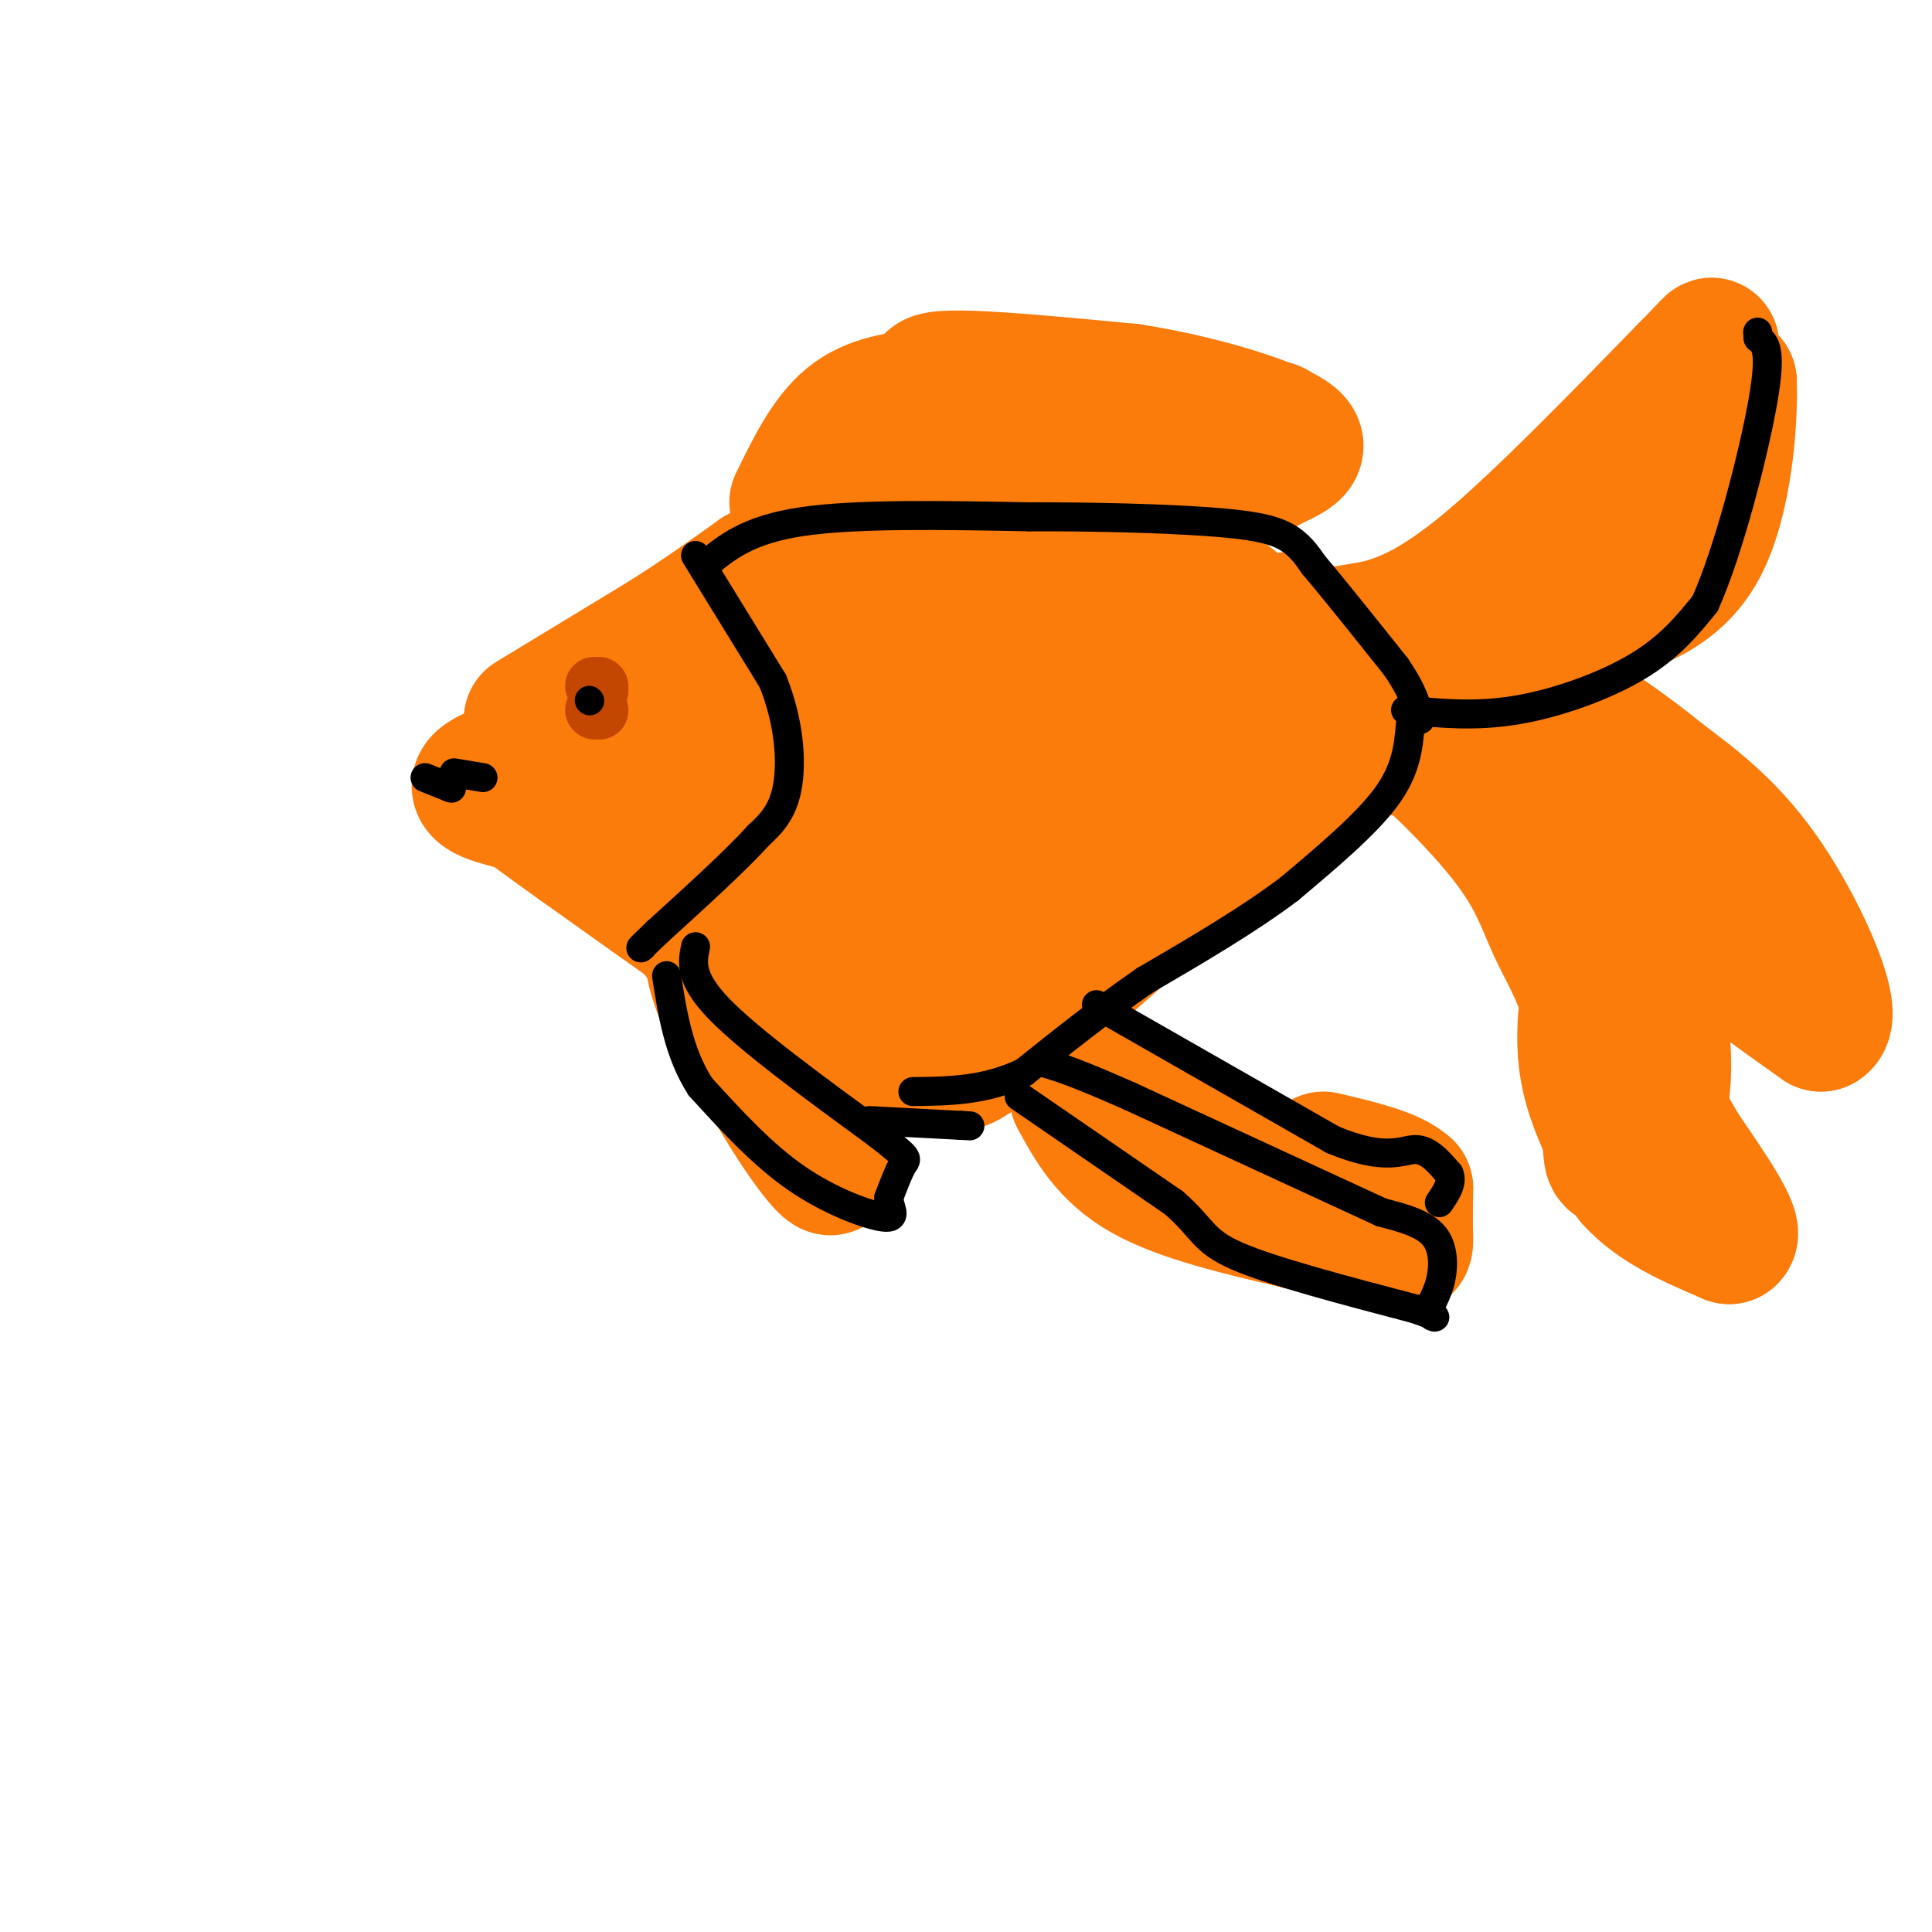 <svg viewBox='0 0 400 400' version='1.1' xmlns='http://www.w3.org/2000/svg' xmlns:xlink='http://www.w3.org/1999/xlink'><g fill='none' stroke='#FB7B0B' stroke-width='28' stroke-linecap='round' stroke-linejoin='round'><path d='M110,149c0.000,0.000 28.000,-17.000 28,-17'/><path d='M138,132c7.833,-5.000 13.417,-9.000 19,-13'/><path d='M157,119c8.600,-3.844 20.600,-6.956 33,-8c12.400,-1.044 25.200,-0.022 38,1'/><path d='M228,112c8.267,0.244 9.933,0.356 14,3c4.067,2.644 10.533,7.822 17,13'/><path d='M259,128c4.667,6.167 7.833,15.083 11,24'/><path d='M270,152c2.244,5.822 2.356,8.378 1,10c-1.356,1.622 -4.178,2.311 -7,3'/><path d='M264,165c-12.867,11.000 -41.533,37.000 -55,48c-13.467,11.000 -11.733,7.000 -10,3'/><path d='M199,216c-2.631,0.690 -4.208,0.917 -6,2c-1.792,1.083 -3.798,3.024 -16,-4c-12.202,-7.024 -34.601,-23.012 -57,-39'/><path d='M120,175c-11.119,-7.869 -10.417,-8.042 -14,-9c-3.583,-0.958 -11.452,-2.702 -3,-6c8.452,-3.298 33.226,-8.149 58,-13'/><path d='M161,147c21.119,-7.095 44.917,-18.333 58,-22c13.083,-3.667 15.452,0.238 17,3c1.548,2.762 2.274,4.381 3,6'/><path d='M239,134c-0.192,4.268 -2.173,11.939 -7,19c-4.827,7.061 -12.500,13.511 -18,18c-5.500,4.489 -8.827,7.016 -16,9c-7.173,1.984 -18.192,3.424 -29,0c-10.808,-3.424 -21.404,-11.712 -32,-20'/><path d='M137,160c-5.530,-1.623 -3.356,4.321 -1,9c2.356,4.679 4.894,8.094 8,11c3.106,2.906 6.781,5.305 11,8c4.219,2.695 8.982,5.687 19,4c10.018,-1.687 25.291,-8.053 37,-16c11.709,-7.947 19.855,-17.473 28,-27'/><path d='M239,149c0.439,-1.044 -12.462,9.847 -22,14c-9.538,4.153 -15.711,1.567 -24,0c-8.289,-1.567 -18.693,-2.114 -15,-6c3.693,-3.886 21.484,-11.110 35,-14c13.516,-2.890 22.758,-1.445 32,0'/><path d='M245,143c-0.256,2.244 -16.897,7.856 -31,18c-14.103,10.144 -25.667,24.822 -30,31c-4.333,6.178 -1.436,3.856 1,4c2.436,0.144 4.410,2.756 8,3c3.590,0.244 8.795,-1.878 14,-4'/><path d='M207,195c4.884,-1.939 10.093,-4.788 11,-7c0.907,-2.212 -2.486,-3.788 -4,-6c-1.514,-2.212 -1.147,-5.061 2,-8c3.147,-2.939 9.073,-5.970 15,-9'/><path d='M231,165c5.167,-3.333 10.583,-7.167 16,-11'/><path d='M247,154c5.500,-5.833 11.250,-14.917 17,-24'/><path d='M264,130c3.833,-3.667 4.917,-0.833 6,2'/><path d='M270,132c3.500,0.000 9.250,-1.000 15,-2'/><path d='M285,130c5.622,-1.422 12.178,-3.978 23,-13c10.822,-9.022 25.911,-24.511 41,-40'/><path d='M349,77c7.311,-7.378 5.089,-5.822 5,-4c-0.089,1.822 1.956,3.911 4,6'/><path d='M358,79c0.311,7.822 -0.911,24.378 -6,34c-5.089,9.622 -14.044,12.311 -23,15'/><path d='M329,128c-12.822,7.044 -33.378,17.156 -37,19c-3.622,1.844 9.689,-4.578 23,-11'/><path d='M315,136c7.738,-4.345 15.583,-9.708 23,-16c7.417,-6.292 14.405,-13.512 8,-10c-6.405,3.512 -26.202,17.756 -46,32'/><path d='M300,142c-9.667,7.167 -10.833,9.083 -12,11'/><path d='M288,153c-1.000,2.167 2.500,2.083 6,2'/><path d='M294,155c4.785,3.984 13.746,12.944 19,20c5.254,7.056 6.799,12.207 9,17c2.201,4.793 5.057,9.226 7,16c1.943,6.774 2.971,15.887 4,25'/><path d='M333,233c0.675,5.384 0.361,6.345 1,7c0.639,0.655 2.229,1.004 4,0c1.771,-1.004 3.722,-3.362 5,-8c1.278,-4.638 1.883,-11.556 1,-18c-0.883,-6.444 -3.252,-12.412 -7,-18c-3.748,-5.588 -8.874,-10.794 -14,-16'/><path d='M323,180c-6.489,-8.978 -15.711,-23.422 -17,-28c-1.289,-4.578 5.356,0.711 12,6'/><path d='M318,158c6.667,6.000 17.333,18.000 28,30'/><path d='M346,188c9.833,9.000 20.417,16.500 31,24'/><path d='M377,212c3.356,-1.733 -3.756,-18.067 -11,-29c-7.244,-10.933 -14.622,-16.467 -22,-22'/><path d='M344,161c-9.378,-7.689 -21.822,-15.911 -22,-14c-0.178,1.911 11.911,13.956 24,26'/><path d='M346,173c6.500,8.333 10.750,16.167 15,24'/><path d='M361,197c2.000,4.167 -0.500,2.583 -3,1'/><path d='M358,198c-3.711,-2.111 -11.489,-7.889 -16,-10c-4.511,-2.111 -5.756,-0.556 -7,1'/><path d='M329,204c-0.750,6.167 -1.500,12.333 0,19c1.500,6.667 5.250,13.833 9,21'/><path d='M338,244c4.833,5.500 12.417,8.750 20,12'/><path d='M358,256c1.667,-1.000 -4.167,-9.500 -10,-18'/><path d='M348,238c-2.833,-5.000 -4.917,-8.500 -7,-12'/><path d='M341,226c-1.167,-2.167 -0.583,-1.583 0,-1'/><path d='M144,188c-1.333,0.833 -2.667,1.667 2,7c4.667,5.333 15.333,15.167 26,25'/><path d='M172,220c5.111,5.844 4.889,7.956 1,3c-3.889,-4.956 -11.444,-16.978 -19,-29'/><path d='M154,194c-3.548,-6.560 -2.917,-8.458 -4,-7c-1.083,1.458 -3.881,6.274 -2,14c1.881,7.726 8.440,18.363 15,29'/><path d='M163,230c4.956,8.111 9.844,13.889 9,11c-0.844,-2.889 -7.422,-14.444 -14,-26'/><path d='M158,215c-2.500,-5.667 -1.750,-6.833 -1,-8'/><path d='M157,207c0.833,-0.500 3.417,2.250 6,5'/><path d='M223,227c3.167,5.833 6.333,11.667 14,16c7.667,4.333 19.833,7.167 32,10'/><path d='M269,253c4.222,0.089 -1.222,-4.689 -10,-11c-8.778,-6.311 -20.889,-14.156 -33,-22'/><path d='M226,220c-7.400,-5.422 -9.400,-7.978 -7,-5c2.400,2.978 9.200,11.489 16,20'/><path d='M235,235c10.500,6.833 28.750,13.917 47,21'/><path d='M282,256c9.311,3.711 9.089,2.489 9,0c-0.089,-2.489 -0.044,-6.244 0,-10'/><path d='M291,246c-2.833,-2.667 -9.917,-4.333 -17,-6'/><path d='M165,104c3.250,-6.667 6.500,-13.333 11,-17c4.500,-3.667 10.250,-4.333 16,-5'/><path d='M192,82c4.179,-1.476 6.625,-2.667 13,-1c6.375,1.667 16.679,6.190 26,8c9.321,1.810 17.661,0.905 26,0'/><path d='M257,89c5.607,-0.214 6.625,-0.750 7,0c0.375,0.750 0.107,2.786 -7,3c-7.107,0.214 -21.054,-1.393 -35,-3'/><path d='M222,89c-13.711,-2.778 -30.489,-8.222 -29,-10c1.489,-1.778 21.244,0.111 41,2'/><path d='M234,81c13.607,2.083 27.125,6.292 32,9c4.875,2.708 1.107,3.917 -3,6c-4.107,2.083 -8.554,5.042 -13,8'/><path d='M250,104c-1.699,2.855 0.555,5.992 -4,4c-4.555,-1.992 -15.919,-9.113 -24,-12c-8.081,-2.887 -12.880,-1.539 -18,0c-5.120,1.539 -10.560,3.270 -16,5'/><path d='M188,101c-2.667,0.833 -1.333,0.417 0,0'/></g>
<g fill='none' stroke='#C34701' stroke-width='12' stroke-linecap='round' stroke-linejoin='round'><path d='M124,147c0.000,0.000 0.100,0.100 0.1,0.1'/><path d='M123,142c0.000,0.000 0.100,0.100 0.1,0.1'/><path d='M123,147c0.000,0.000 0.100,0.100 0.1,0.1'/><path d='M124,142c0.000,0.000 0.100,0.100 0.1,0.1'/><path d='M124,143c0.000,0.000 0.100,0.100 0.1,0.1'/></g>
<g fill='none' stroke='#000000' stroke-width='6' stroke-linecap='round' stroke-linejoin='round'><path d='M122,145c0.000,0.000 0.100,0.100 0.1,0.1'/><path d='M144,115c0.000,0.000 16.000,26.000 16,26'/><path d='M160,141c3.422,8.489 3.978,16.711 3,22c-0.978,5.289 -3.489,7.644 -6,10'/><path d='M157,173c-4.500,5.000 -12.750,12.500 -21,20'/><path d='M136,193c-4.000,3.833 -3.500,3.417 -3,3'/><path d='M88,161c0.000,0.000 5.000,2.000 5,2'/><path d='M93,163c0.833,0.333 0.417,0.167 0,0'/><path d='M94,160c0.000,0.000 6.000,1.000 6,1'/><path d='M144,196c-0.667,3.250 -1.333,6.500 5,13c6.333,6.500 19.667,16.250 33,26'/><path d='M182,235c6.378,5.067 5.822,4.733 5,6c-0.822,1.267 -1.911,4.133 -3,7'/><path d='M184,248c0.143,2.238 2.000,4.333 -1,4c-3.000,-0.333 -10.857,-3.095 -18,-8c-7.143,-4.905 -13.571,-11.952 -20,-19'/><path d='M145,225c-4.500,-7.000 -5.750,-15.000 -7,-23'/><path d='M180,232c0.000,0.000 19.000,1.000 19,1'/><path d='M199,233c3.167,0.167 1.583,0.083 0,0'/><path d='M146,117c4.417,-3.667 8.833,-7.333 20,-9c11.167,-1.667 29.083,-1.333 47,-1'/><path d='M213,107c14.762,-0.036 28.167,0.375 37,1c8.833,0.625 13.095,1.464 16,3c2.905,1.536 4.452,3.768 6,6'/><path d='M272,117c3.833,4.500 10.417,12.750 17,21'/><path d='M289,138c3.667,5.333 4.333,8.167 5,11'/><path d='M292,150c-0.417,4.667 -0.833,9.333 -5,15c-4.167,5.667 -12.083,12.333 -20,19'/><path d='M267,184c-8.333,6.333 -19.167,12.667 -30,19'/><path d='M237,203c-9.167,6.333 -17.083,12.667 -25,19'/><path d='M212,222c-8.000,3.833 -15.500,3.917 -23,4'/><path d='M211,227c0.000,0.000 32.000,22.000 32,22'/><path d='M243,249c6.222,5.378 5.778,7.822 13,11c7.222,3.178 22.111,7.089 37,11'/><path d='M293,271c6.301,2.148 3.555,2.019 3,1c-0.555,-1.019 1.081,-2.928 2,-6c0.919,-3.072 1.120,-7.306 -1,-10c-2.120,-2.694 -6.560,-3.847 -11,-5'/><path d='M286,251c-10.500,-4.833 -31.250,-14.417 -52,-24'/><path d='M234,227c-11.667,-5.167 -14.833,-6.083 -18,-7'/><path d='M227,208c0.000,0.000 49.000,28.000 49,28'/><path d='M276,236c11.089,4.578 14.311,2.022 17,2c2.689,-0.022 4.844,2.489 7,5'/><path d='M300,243c0.833,1.833 -0.583,3.917 -2,6'/><path d='M291,147c7.244,0.711 14.489,1.422 23,0c8.511,-1.422 18.289,-4.978 25,-9c6.711,-4.022 10.356,-8.511 14,-13'/><path d='M353,125c4.889,-10.778 10.111,-31.222 12,-42c1.889,-10.778 0.444,-11.889 -1,-13'/><path d='M364,70c-0.167,-2.167 -0.083,-1.083 0,0'/></g>
</svg>
